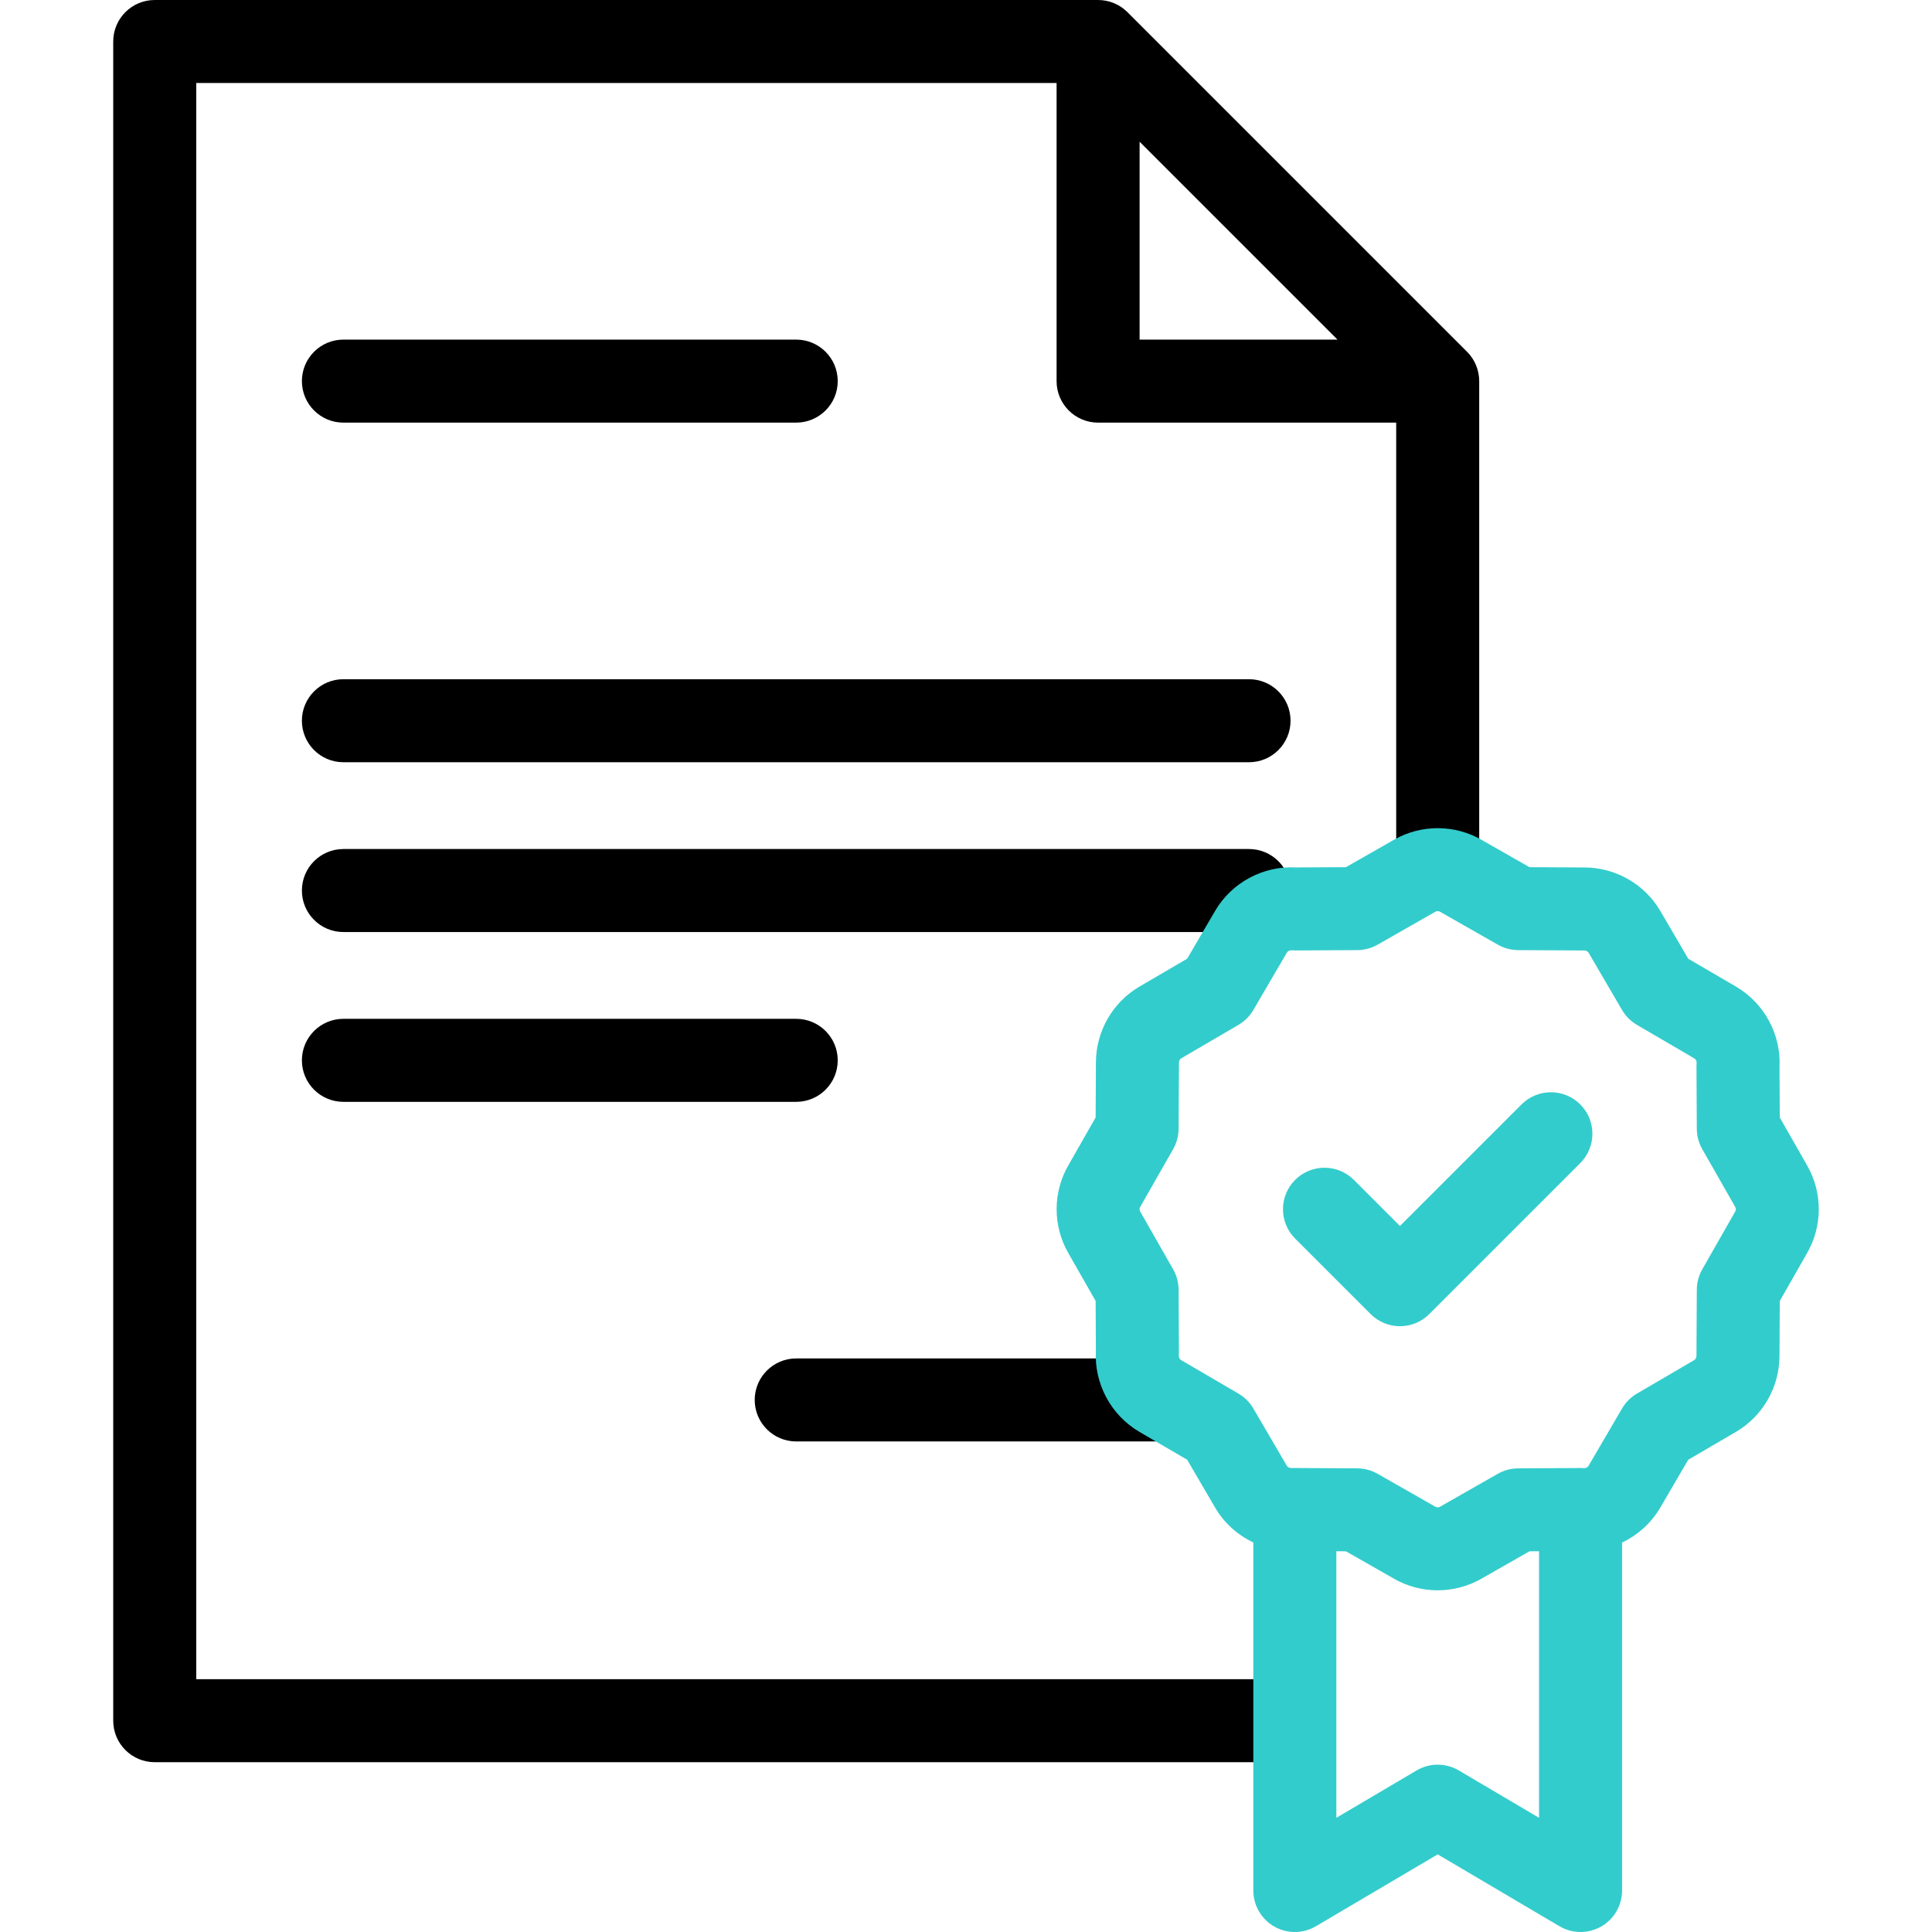 <?xml version="1.0" encoding="iso-8859-1"?>
<!-- Generator: Adobe Illustrator 29.2.1, SVG Export Plug-In . SVG Version: 9.03 Build 55982)  -->
<svg version="1.1" id="Capa_1" xmlns="http://www.w3.org/2000/svg" xmlns:xlink="http://www.w3.org/1999/xlink" x="0px" y="0px"
	 viewBox="0 0 512 512" style="enable-background:new 0 0 512 512;" xml:space="preserve">
<g>
	<g>
		<path d="M388.784,93.222l-90-90C296.721,1.159,293.923,0,291.006,0h-250c-6.075,0-11,4.925-11,11v445c0,6.075,4.925,11,11,11
			h297.141c6.075,0,11-4.925,11-11s-4.925-11-11-11H52.006V22h228v79c0,6.075,4.925,11,11,11h79v113.46c0,6.075,4.925,11,11,11
			s11-4.925,11-11V101C392.006,98.083,390.847,95.285,388.784,93.222z M302.006,37.557L354.45,90h-52.444V37.557z"/>
		<path d="M91.006,112h120c6.075,0,11-4.925,11-11s-4.925-11-11-11h-120c-6.075,0-11,4.925-11,11S84.931,112,91.006,112z"/>
		<path d="M331.006,180h-240c-6.075,0-11,4.925-11,11s4.925,11,11,11h240c6.075,0,11-4.925,11-11S337.081,180,331.006,180z"/>
		<path d="M342.006,236c0-6.075-4.925-11-11-11h-240c-6.075,0-11,4.925-11,11s4.925,11,11,11h240
			C337.081,247,342.006,242.075,342.006,236z"/>
		<path d="M222.006,281c0-6.075-4.925-11-11-11h-120c-6.075,0-11,4.925-11,11s4.925,11,11,11h120
			C217.081,292,222.006,287.075,222.006,281z"/>
		<path d="M211.006,381.999h96.291c6.075,0,11-4.925,11-11s-4.925-11-11-11h-96.291c-6.075,0-11,4.925-11,11
			S204.931,381.999,211.006,381.999z"/>
	</g>
	<g>
		<path style="fill:#33CCCC;" d="M478.958,308.946l-7.3-12.801l-0.07-13.207c0.49-8.689-3.991-17.072-11.523-21.469l-12.665-7.402
			l-7.404-12.669c-4.135-7.069-11.814-11.48-20.027-11.512l-14.646-0.078l-12.528-7.145c-7.157-4.194-16.07-4.261-23.303-0.156
			l-12.801,7.3l-13.208,0.07c-8.691-0.486-17.072,3.992-21.468,11.523l-7.401,12.665l-12.67,7.405
			c-7.069,4.136-11.48,11.816-11.512,20.027l-0.077,14.645l-7.143,12.525c-4.197,7.157-4.264,16.07-0.157,23.307l7.3,12.8
			l0.069,13.21c-0.488,8.689,3.994,17.071,11.523,21.466l12.666,7.402l7.403,12.67c2.388,4.081,5.958,7.276,10.13,9.254V501
			c0,3.949,2.116,7.595,5.546,9.553c1.69,0.965,3.572,1.447,5.454,1.447c1.934,0,3.867-0.51,5.591-1.526l32.269-19.045l32.27,19.045
			c3.401,2.006,7.618,2.035,11.045,0.079c3.43-1.958,5.546-5.604,5.546-9.553v-92.207c4.162-1.982,7.738-5.175,10.131-9.274
			l7.402-12.666l12.669-7.404c7.068-4.135,11.479-11.815,11.512-20.028l0.078-14.645l7.144-12.527
			C482.999,325.09,483.065,316.178,478.958,308.946z M386.597,469.183c-3.448-2.034-7.731-2.036-11.182,0l-21.269,12.553v-70.637
			l2.543,0.014l12.528,7.144c3.626,2.126,7.702,3.191,11.783,3.191c3.974,0,7.951-1.01,11.521-3.035l12.801-7.3l2.544-0.014v70.637
			L386.597,469.183z M459.82,321.127c-0.031,0.053-0.062,0.104-0.092,0.157l-8.61,15.1c-0.937,1.643-1.434,3.499-1.444,5.391
			l-0.094,17.545c-0.002,0.574-0.321,0.966-0.616,1.138l-15.156,8.858c-1.633,0.954-2.992,2.313-3.946,3.946L421,388.423
			c-0.4,0.686-1.119,0.666-1.256,0.652c-0.312-0.025-0.628-0.036-0.937-0.035l-16.487,0.088c-1.892,0.01-3.748,0.508-5.391,1.444
			l-15.286,8.717c-0.606,0.345-1.151,0.075-1.305-0.015c-0.053-0.031-0.104-0.062-0.157-0.092l-15.1-8.61
			c-1.643-0.937-3.499-1.434-5.391-1.444l-17.545-0.094c-0.574-0.002-0.966-0.321-1.138-0.615l-8.857-15.156
			c-0.954-1.634-2.313-2.992-3.946-3.947l-15.162-8.861c-0.685-0.399-0.663-1.116-0.652-1.256c0.025-0.311,0.037-0.623,0.035-0.936
			l-0.087-16.488c-0.01-1.892-0.508-3.749-1.445-5.393l-8.717-15.284c-0.344-0.605-0.075-1.152,0.016-1.306
			c0.031-0.052,0.061-0.104,0.091-0.155l8.611-15.101c0.937-1.643,1.435-3.5,1.444-5.391l0.093-17.546
			c0.002-0.479,0.24-0.916,0.617-1.137l15.156-8.858c1.633-0.955,2.992-2.313,3.946-3.947l8.86-15.16
			c0.344-0.589,0.922-0.655,1.165-0.655c0.04,0,0.071,0.002,0.09,0.003c0.312,0.024,0.622,0.034,0.938,0.035l16.487-0.088
			c1.892-0.01,3.748-0.508,5.391-1.445l15.287-8.718c0.604-0.344,1.152-0.074,1.305,0.017c0.052,0.03,0.104,0.061,0.155,0.09
			l15.1,8.611c1.643,0.937,3.5,1.434,5.391,1.444l17.546,0.093c0.573,0.002,0.964,0.321,1.137,0.617l8.858,15.157
			c0.954,1.633,2.313,2.992,3.947,3.946l15.16,8.86c0.685,0.399,0.664,1.115,0.652,1.254c-0.025,0.312-0.037,0.626-0.035,0.939
			l0.088,16.487c0.011,1.892,0.508,3.748,1.444,5.391l8.719,15.289C460.18,320.429,459.91,320.975,459.82,321.127z"/>
		<path style="fill:#33CCCC;" d="M403.228,292.682l-32.222,32.222l-12.222-12.222c-4.297-4.295-11.26-4.295-15.557,0
			c-4.296,4.296-4.296,11.261,0,15.557l20,20c2.148,2.147,4.963,3.222,7.778,3.222s5.63-1.074,7.778-3.222l40-40
			c4.296-4.296,4.296-11.261,0-15.557C414.487,288.387,407.525,288.387,403.228,292.682z"/>
	</g>
</g>
<g>
</g>
<g>
</g>
<g>
</g>
<g>
</g>
<g>
</g>
<g>
</g>
<g>
</g>
<g>
</g>
<g>
</g>
<g>
</g>
<g>
</g>
<g>
</g>
<g>
</g>
<g>
</g>
<g>
</g>
</svg>
